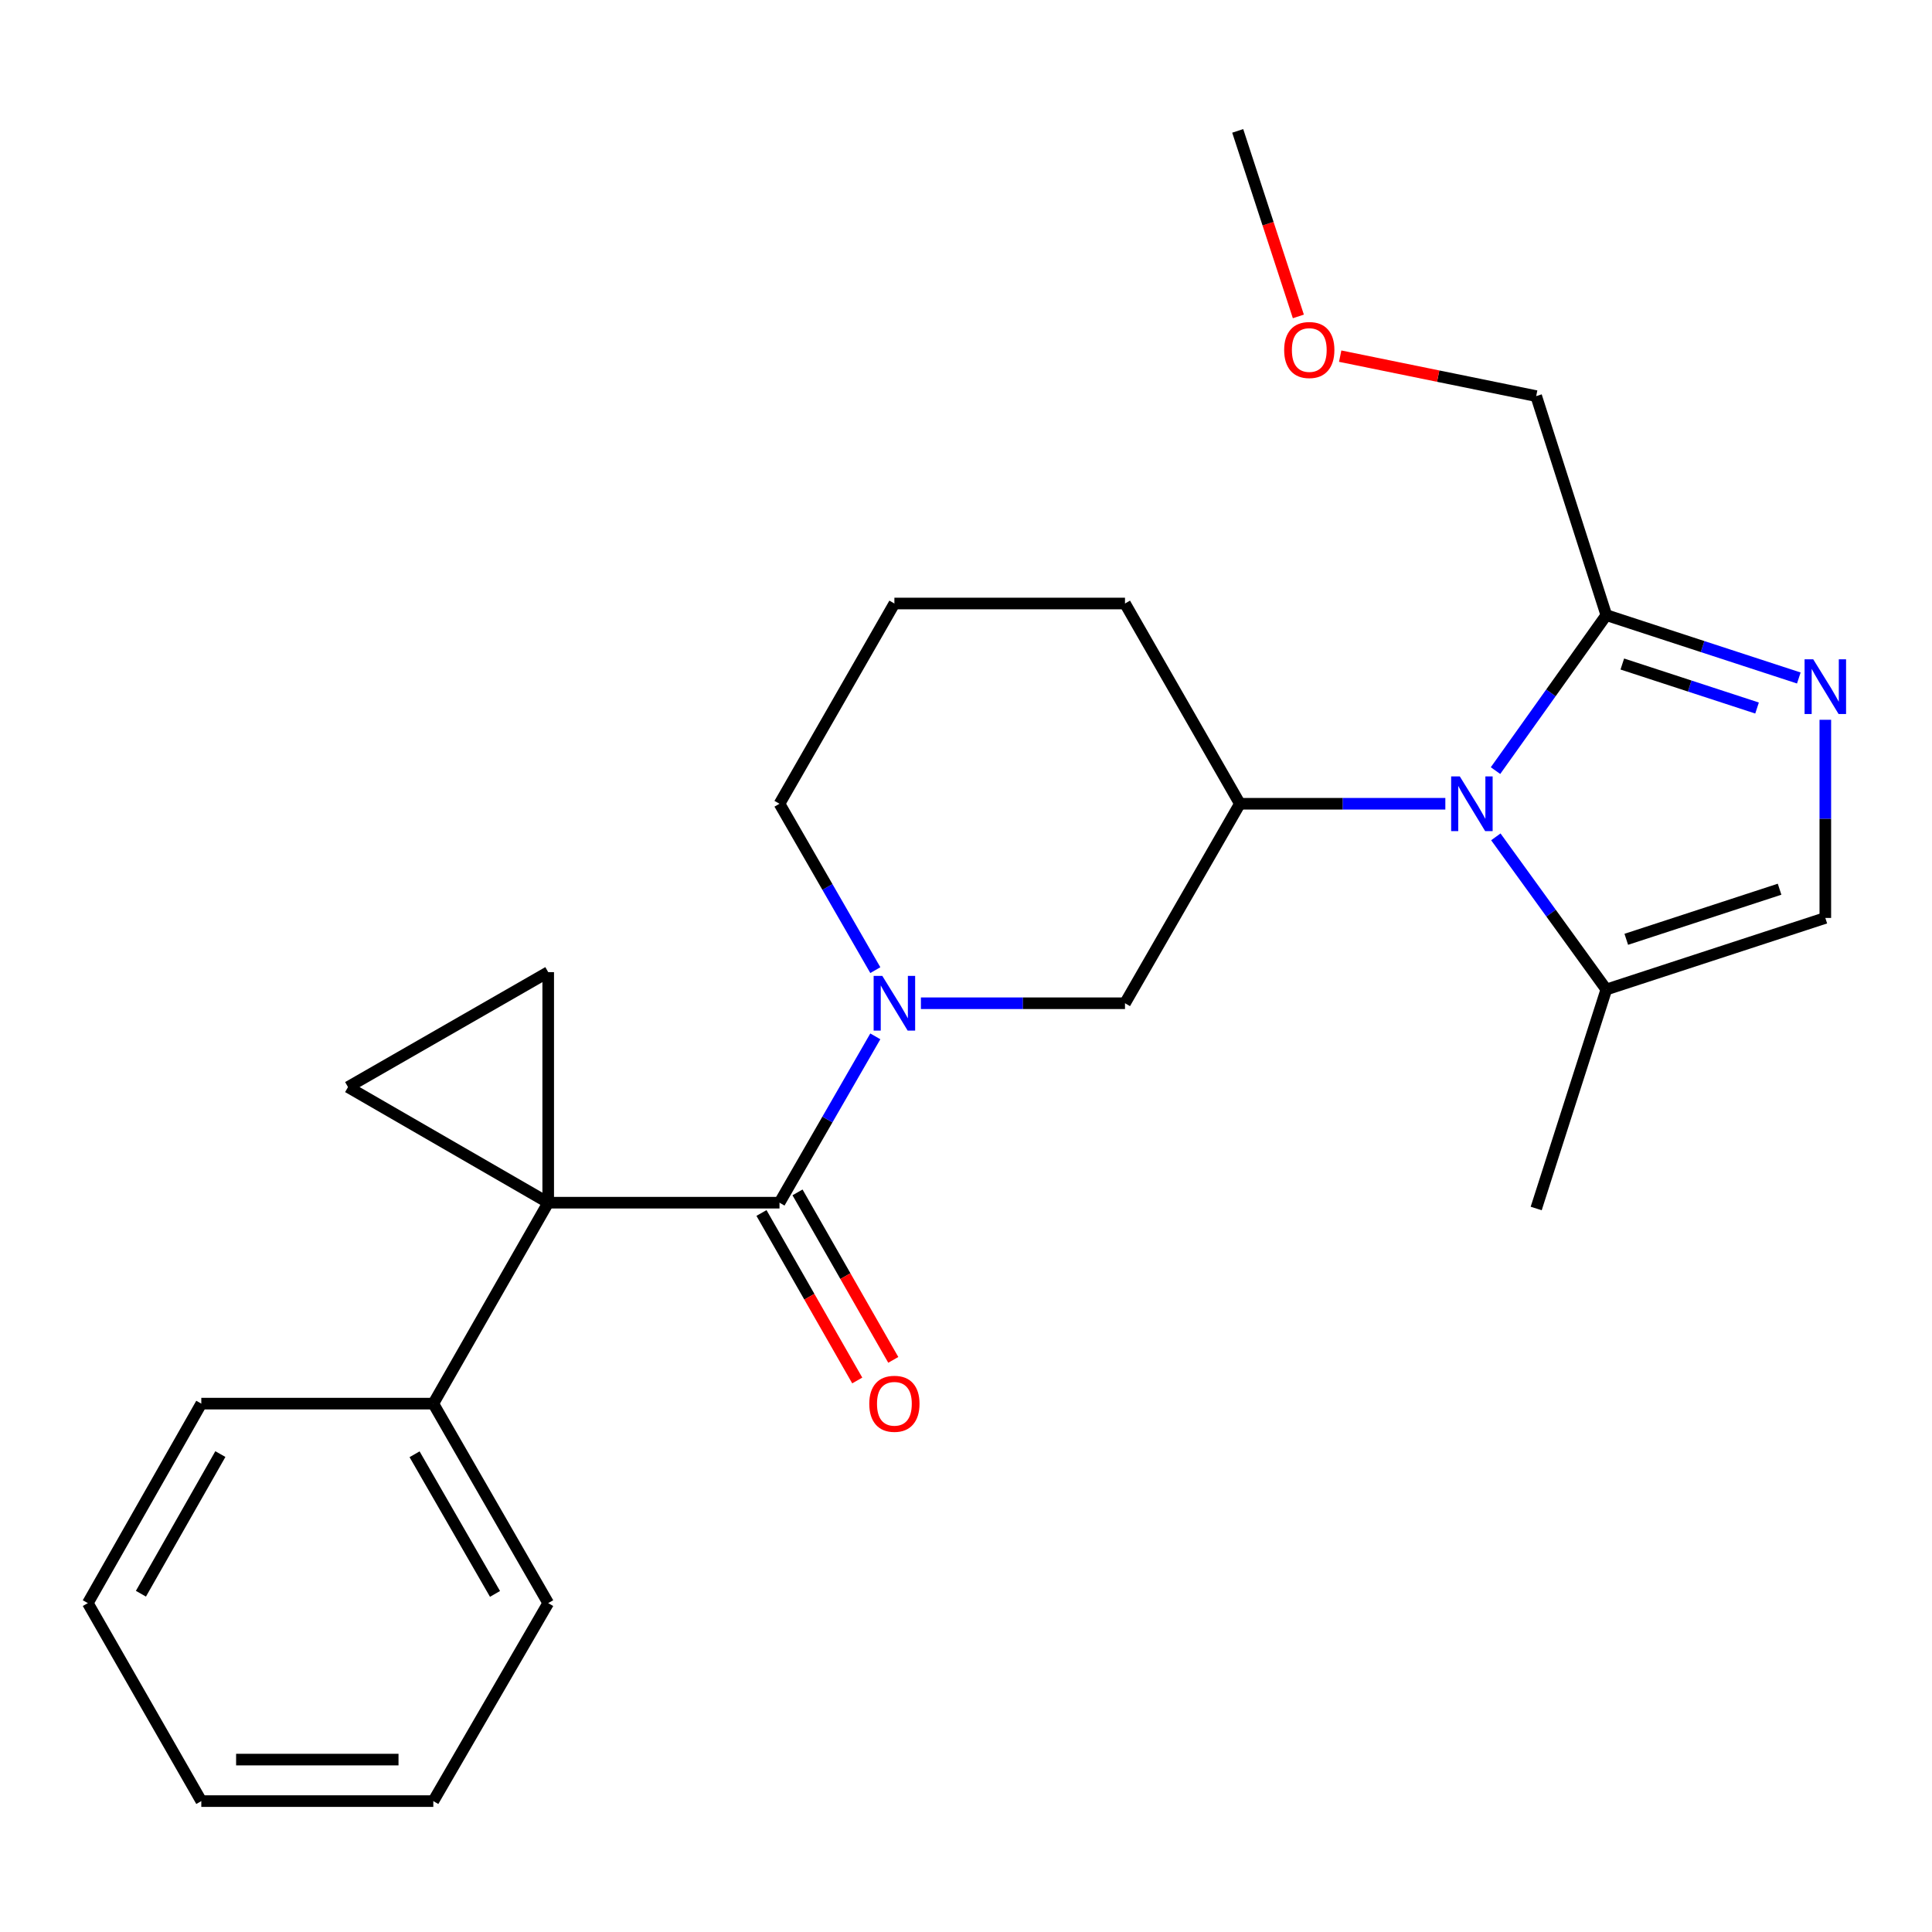 <?xml version='1.0' encoding='iso-8859-1'?>
<svg version='1.1' baseProfile='full'
              xmlns='http://www.w3.org/2000/svg'
                      xmlns:rdkit='http://www.rdkit.org/xml'
                      xmlns:xlink='http://www.w3.org/1999/xlink'
                  xml:space='preserve'
width='1000px' height='1000px' viewBox='0 0 1000 1000'>
<!-- END OF HEADER -->
<rect style='opacity:1.0;fill:#FFFFFF;stroke:none' width='1000' height='1000' x='0' y='0'> </rect>
<path class='bond-0' d='M 283.752,622.509 L 403.467,622.509' style='fill:none;fill-rule:evenodd;stroke:#000000;stroke-width:6px;stroke-linecap:butt;stroke-linejoin:miter;stroke-opacity:1' />
<path class='bond-4' d='M 283.752,622.509 L 283.752,503.175' style='fill:none;fill-rule:evenodd;stroke:#000000;stroke-width:6px;stroke-linecap:butt;stroke-linejoin:miter;stroke-opacity:1' />
<path class='bond-5' d='M 283.752,622.509 L 180.127,562.669' style='fill:none;fill-rule:evenodd;stroke:#000000;stroke-width:6px;stroke-linecap:butt;stroke-linejoin:miter;stroke-opacity:1' />
<path class='bond-11' d='M 283.752,622.509 L 224.282,726.515' style='fill:none;fill-rule:evenodd;stroke:#000000;stroke-width:6px;stroke-linecap:butt;stroke-linejoin:miter;stroke-opacity:1' />
<path class='bond-2' d='M 403.467,622.509 L 428.265,579.463' style='fill:none;fill-rule:evenodd;stroke:#000000;stroke-width:6px;stroke-linecap:butt;stroke-linejoin:miter;stroke-opacity:1' />
<path class='bond-2' d='M 428.265,579.463 L 453.064,536.417' style='fill:none;fill-rule:evenodd;stroke:#0000FF;stroke-width:6px;stroke-linecap:butt;stroke-linejoin:miter;stroke-opacity:1' />
<path class='bond-12' d='M 394.141,627.841 L 418.925,671.187' style='fill:none;fill-rule:evenodd;stroke:#000000;stroke-width:6px;stroke-linecap:butt;stroke-linejoin:miter;stroke-opacity:1' />
<path class='bond-12' d='M 418.925,671.187 L 443.71,714.533' style='fill:none;fill-rule:evenodd;stroke:#FF0000;stroke-width:6px;stroke-linecap:butt;stroke-linejoin:miter;stroke-opacity:1' />
<path class='bond-12' d='M 412.793,617.176 L 437.578,660.522' style='fill:none;fill-rule:evenodd;stroke:#000000;stroke-width:6px;stroke-linecap:butt;stroke-linejoin:miter;stroke-opacity:1' />
<path class='bond-12' d='M 437.578,660.522 L 462.362,703.867' style='fill:none;fill-rule:evenodd;stroke:#FF0000;stroke-width:6px;stroke-linecap:butt;stroke-linejoin:miter;stroke-opacity:1' />
<path class='bond-1' d='M 748.107,416.024 L 694.936,416.024' style='fill:none;fill-rule:evenodd;stroke:#0000FF;stroke-width:6px;stroke-linecap:butt;stroke-linejoin:miter;stroke-opacity:1' />
<path class='bond-1' d='M 694.936,416.024 L 641.764,416.024' style='fill:none;fill-rule:evenodd;stroke:#000000;stroke-width:6px;stroke-linecap:butt;stroke-linejoin:miter;stroke-opacity:1' />
<path class='bond-6' d='M 774.077,398.866 L 802.753,358.629' style='fill:none;fill-rule:evenodd;stroke:#0000FF;stroke-width:6px;stroke-linecap:butt;stroke-linejoin:miter;stroke-opacity:1' />
<path class='bond-6' d='M 802.753,358.629 L 831.43,318.392' style='fill:none;fill-rule:evenodd;stroke:#000000;stroke-width:6px;stroke-linecap:butt;stroke-linejoin:miter;stroke-opacity:1' />
<path class='bond-8' d='M 774.245,433.151 L 802.837,472.657' style='fill:none;fill-rule:evenodd;stroke:#0000FF;stroke-width:6px;stroke-linecap:butt;stroke-linejoin:miter;stroke-opacity:1' />
<path class='bond-8' d='M 802.837,472.657 L 831.43,512.164' style='fill:none;fill-rule:evenodd;stroke:#000000;stroke-width:6px;stroke-linecap:butt;stroke-linejoin:miter;stroke-opacity:1' />
<path class='bond-10' d='M 476.661,519.278 L 529.477,519.278' style='fill:none;fill-rule:evenodd;stroke:#0000FF;stroke-width:6px;stroke-linecap:butt;stroke-linejoin:miter;stroke-opacity:1' />
<path class='bond-10' d='M 529.477,519.278 L 582.294,519.278' style='fill:none;fill-rule:evenodd;stroke:#000000;stroke-width:6px;stroke-linecap:butt;stroke-linejoin:miter;stroke-opacity:1' />
<path class='bond-13' d='M 453.066,502.139 L 428.266,459.081' style='fill:none;fill-rule:evenodd;stroke:#0000FF;stroke-width:6px;stroke-linecap:butt;stroke-linejoin:miter;stroke-opacity:1' />
<path class='bond-13' d='M 428.266,459.081 L 403.467,416.024' style='fill:none;fill-rule:evenodd;stroke:#000000;stroke-width:6px;stroke-linecap:butt;stroke-linejoin:miter;stroke-opacity:1' />
<path class='bond-3' d='M 931.062,350.927 L 881.246,334.659' style='fill:none;fill-rule:evenodd;stroke:#0000FF;stroke-width:6px;stroke-linecap:butt;stroke-linejoin:miter;stroke-opacity:1' />
<path class='bond-3' d='M 881.246,334.659 L 831.43,318.392' style='fill:none;fill-rule:evenodd;stroke:#000000;stroke-width:6px;stroke-linecap:butt;stroke-linejoin:miter;stroke-opacity:1' />
<path class='bond-3' d='M 909.447,366.472 L 874.576,355.084' style='fill:none;fill-rule:evenodd;stroke:#0000FF;stroke-width:6px;stroke-linecap:butt;stroke-linejoin:miter;stroke-opacity:1' />
<path class='bond-3' d='M 874.576,355.084 L 839.705,343.697' style='fill:none;fill-rule:evenodd;stroke:#000000;stroke-width:6px;stroke-linecap:butt;stroke-linejoin:miter;stroke-opacity:1' />
<path class='bond-28' d='M 944.783,372.561 L 944.783,423.842' style='fill:none;fill-rule:evenodd;stroke:#0000FF;stroke-width:6px;stroke-linecap:butt;stroke-linejoin:miter;stroke-opacity:1' />
<path class='bond-28' d='M 944.783,423.842 L 944.783,475.123' style='fill:none;fill-rule:evenodd;stroke:#000000;stroke-width:6px;stroke-linecap:butt;stroke-linejoin:miter;stroke-opacity:1' />
<path class='bond-25' d='M 283.752,503.175 L 180.127,562.669' style='fill:none;fill-rule:evenodd;stroke:#000000;stroke-width:6px;stroke-linecap:butt;stroke-linejoin:miter;stroke-opacity:1' />
<path class='bond-14' d='M 831.43,318.392 L 795.13,205.026' style='fill:none;fill-rule:evenodd;stroke:#000000;stroke-width:6px;stroke-linecap:butt;stroke-linejoin:miter;stroke-opacity:1' />
<path class='bond-7' d='M 641.764,416.024 L 582.294,519.278' style='fill:none;fill-rule:evenodd;stroke:#000000;stroke-width:6px;stroke-linecap:butt;stroke-linejoin:miter;stroke-opacity:1' />
<path class='bond-27' d='M 641.764,416.024 L 582.294,312.375' style='fill:none;fill-rule:evenodd;stroke:#000000;stroke-width:6px;stroke-linecap:butt;stroke-linejoin:miter;stroke-opacity:1' />
<path class='bond-9' d='M 831.43,512.164 L 944.783,475.123' style='fill:none;fill-rule:evenodd;stroke:#000000;stroke-width:6px;stroke-linecap:butt;stroke-linejoin:miter;stroke-opacity:1' />
<path class='bond-9' d='M 841.759,486.184 L 921.106,460.256' style='fill:none;fill-rule:evenodd;stroke:#000000;stroke-width:6px;stroke-linecap:butt;stroke-linejoin:miter;stroke-opacity:1' />
<path class='bond-16' d='M 831.43,512.164 L 795.13,625.517' style='fill:none;fill-rule:evenodd;stroke:#000000;stroke-width:6px;stroke-linecap:butt;stroke-linejoin:miter;stroke-opacity:1' />
<path class='bond-19' d='M 224.282,726.515 L 283.752,829.77' style='fill:none;fill-rule:evenodd;stroke:#000000;stroke-width:6px;stroke-linecap:butt;stroke-linejoin:miter;stroke-opacity:1' />
<path class='bond-19' d='M 214.583,752.727 L 256.212,825.005' style='fill:none;fill-rule:evenodd;stroke:#000000;stroke-width:6px;stroke-linecap:butt;stroke-linejoin:miter;stroke-opacity:1' />
<path class='bond-20' d='M 224.282,726.515 L 104.196,726.515' style='fill:none;fill-rule:evenodd;stroke:#000000;stroke-width:6px;stroke-linecap:butt;stroke-linejoin:miter;stroke-opacity:1' />
<path class='bond-17' d='M 403.467,416.024 L 462.937,312.375' style='fill:none;fill-rule:evenodd;stroke:#000000;stroke-width:6px;stroke-linecap:butt;stroke-linejoin:miter;stroke-opacity:1' />
<path class='bond-18' d='M 795.13,205.026 L 744.404,194.684' style='fill:none;fill-rule:evenodd;stroke:#000000;stroke-width:6px;stroke-linecap:butt;stroke-linejoin:miter;stroke-opacity:1' />
<path class='bond-18' d='M 744.404,194.684 L 693.679,184.342' style='fill:none;fill-rule:evenodd;stroke:#FF0000;stroke-width:6px;stroke-linecap:butt;stroke-linejoin:miter;stroke-opacity:1' />
<path class='bond-15' d='M 582.294,312.375 L 462.937,312.375' style='fill:none;fill-rule:evenodd;stroke:#000000;stroke-width:6px;stroke-linecap:butt;stroke-linejoin:miter;stroke-opacity:1' />
<path class='bond-21' d='M 672.028,163.78 L 656.335,115.766' style='fill:none;fill-rule:evenodd;stroke:#FF0000;stroke-width:6px;stroke-linecap:butt;stroke-linejoin:miter;stroke-opacity:1' />
<path class='bond-21' d='M 656.335,115.766 L 640.642,67.752' style='fill:none;fill-rule:evenodd;stroke:#000000;stroke-width:6px;stroke-linecap:butt;stroke-linejoin:miter;stroke-opacity:1' />
<path class='bond-22' d='M 283.752,829.77 L 224.282,932.248' style='fill:none;fill-rule:evenodd;stroke:#000000;stroke-width:6px;stroke-linecap:butt;stroke-linejoin:miter;stroke-opacity:1' />
<path class='bond-23' d='M 104.196,726.515 L 45.455,829.77' style='fill:none;fill-rule:evenodd;stroke:#000000;stroke-width:6px;stroke-linecap:butt;stroke-linejoin:miter;stroke-opacity:1' />
<path class='bond-23' d='M 114.061,752.628 L 72.942,824.906' style='fill:none;fill-rule:evenodd;stroke:#000000;stroke-width:6px;stroke-linecap:butt;stroke-linejoin:miter;stroke-opacity:1' />
<path class='bond-26' d='M 224.282,932.248 L 104.196,932.248' style='fill:none;fill-rule:evenodd;stroke:#000000;stroke-width:6px;stroke-linecap:butt;stroke-linejoin:miter;stroke-opacity:1' />
<path class='bond-26' d='M 206.269,910.762 L 122.209,910.762' style='fill:none;fill-rule:evenodd;stroke:#000000;stroke-width:6px;stroke-linecap:butt;stroke-linejoin:miter;stroke-opacity:1' />
<path class='bond-24' d='M 45.455,829.77 L 104.196,932.248' style='fill:none;fill-rule:evenodd;stroke:#000000;stroke-width:6px;stroke-linecap:butt;stroke-linejoin:miter;stroke-opacity:1' />
<path  class='atom-2' d='M 755.589 401.864
L 764.869 416.864
Q 765.789 418.344, 767.269 421.024
Q 768.749 423.704, 768.829 423.864
L 768.829 401.864
L 772.589 401.864
L 772.589 430.184
L 768.709 430.184
L 758.749 413.784
Q 757.589 411.864, 756.349 409.664
Q 755.149 407.464, 754.789 406.784
L 754.789 430.184
L 751.109 430.184
L 751.109 401.864
L 755.589 401.864
' fill='#0000FF'/>
<path  class='atom-3' d='M 456.677 505.118
L 465.957 520.118
Q 466.877 521.598, 468.357 524.278
Q 469.837 526.958, 469.917 527.118
L 469.917 505.118
L 473.677 505.118
L 473.677 533.438
L 469.797 533.438
L 459.837 517.038
Q 458.677 515.118, 457.437 512.918
Q 456.237 510.718, 455.877 510.038
L 455.877 533.438
L 452.197 533.438
L 452.197 505.118
L 456.677 505.118
' fill='#0000FF'/>
<path  class='atom-4' d='M 938.523 341.248
L 947.803 356.248
Q 948.723 357.728, 950.203 360.408
Q 951.683 363.088, 951.763 363.248
L 951.763 341.248
L 955.523 341.248
L 955.523 369.568
L 951.643 369.568
L 941.683 353.168
Q 940.523 351.248, 939.283 349.048
Q 938.083 346.848, 937.723 346.168
L 937.723 369.568
L 934.043 369.568
L 934.043 341.248
L 938.523 341.248
' fill='#0000FF'/>
<path  class='atom-13' d='M 449.937 726.595
Q 449.937 719.795, 453.297 715.995
Q 456.657 712.195, 462.937 712.195
Q 469.217 712.195, 472.577 715.995
Q 475.937 719.795, 475.937 726.595
Q 475.937 733.475, 472.537 737.395
Q 469.137 741.275, 462.937 741.275
Q 456.697 741.275, 453.297 737.395
Q 449.937 733.515, 449.937 726.595
M 462.937 738.075
Q 467.257 738.075, 469.577 735.195
Q 471.937 732.275, 471.937 726.595
Q 471.937 721.035, 469.577 718.235
Q 467.257 715.395, 462.937 715.395
Q 458.617 715.395, 456.257 718.195
Q 453.937 720.995, 453.937 726.595
Q 453.937 732.315, 456.257 735.195
Q 458.617 738.075, 462.937 738.075
' fill='#FF0000'/>
<path  class='atom-19' d='M 664.682 181.161
Q 664.682 174.361, 668.042 170.561
Q 671.402 166.761, 677.682 166.761
Q 683.962 166.761, 687.322 170.561
Q 690.682 174.361, 690.682 181.161
Q 690.682 188.041, 687.282 191.961
Q 683.882 195.841, 677.682 195.841
Q 671.442 195.841, 668.042 191.961
Q 664.682 188.081, 664.682 181.161
M 677.682 192.641
Q 682.002 192.641, 684.322 189.761
Q 686.682 186.841, 686.682 181.161
Q 686.682 175.601, 684.322 172.801
Q 682.002 169.961, 677.682 169.961
Q 673.362 169.961, 671.002 172.761
Q 668.682 175.561, 668.682 181.161
Q 668.682 186.881, 671.002 189.761
Q 673.362 192.641, 677.682 192.641
' fill='#FF0000'/>
</svg>
